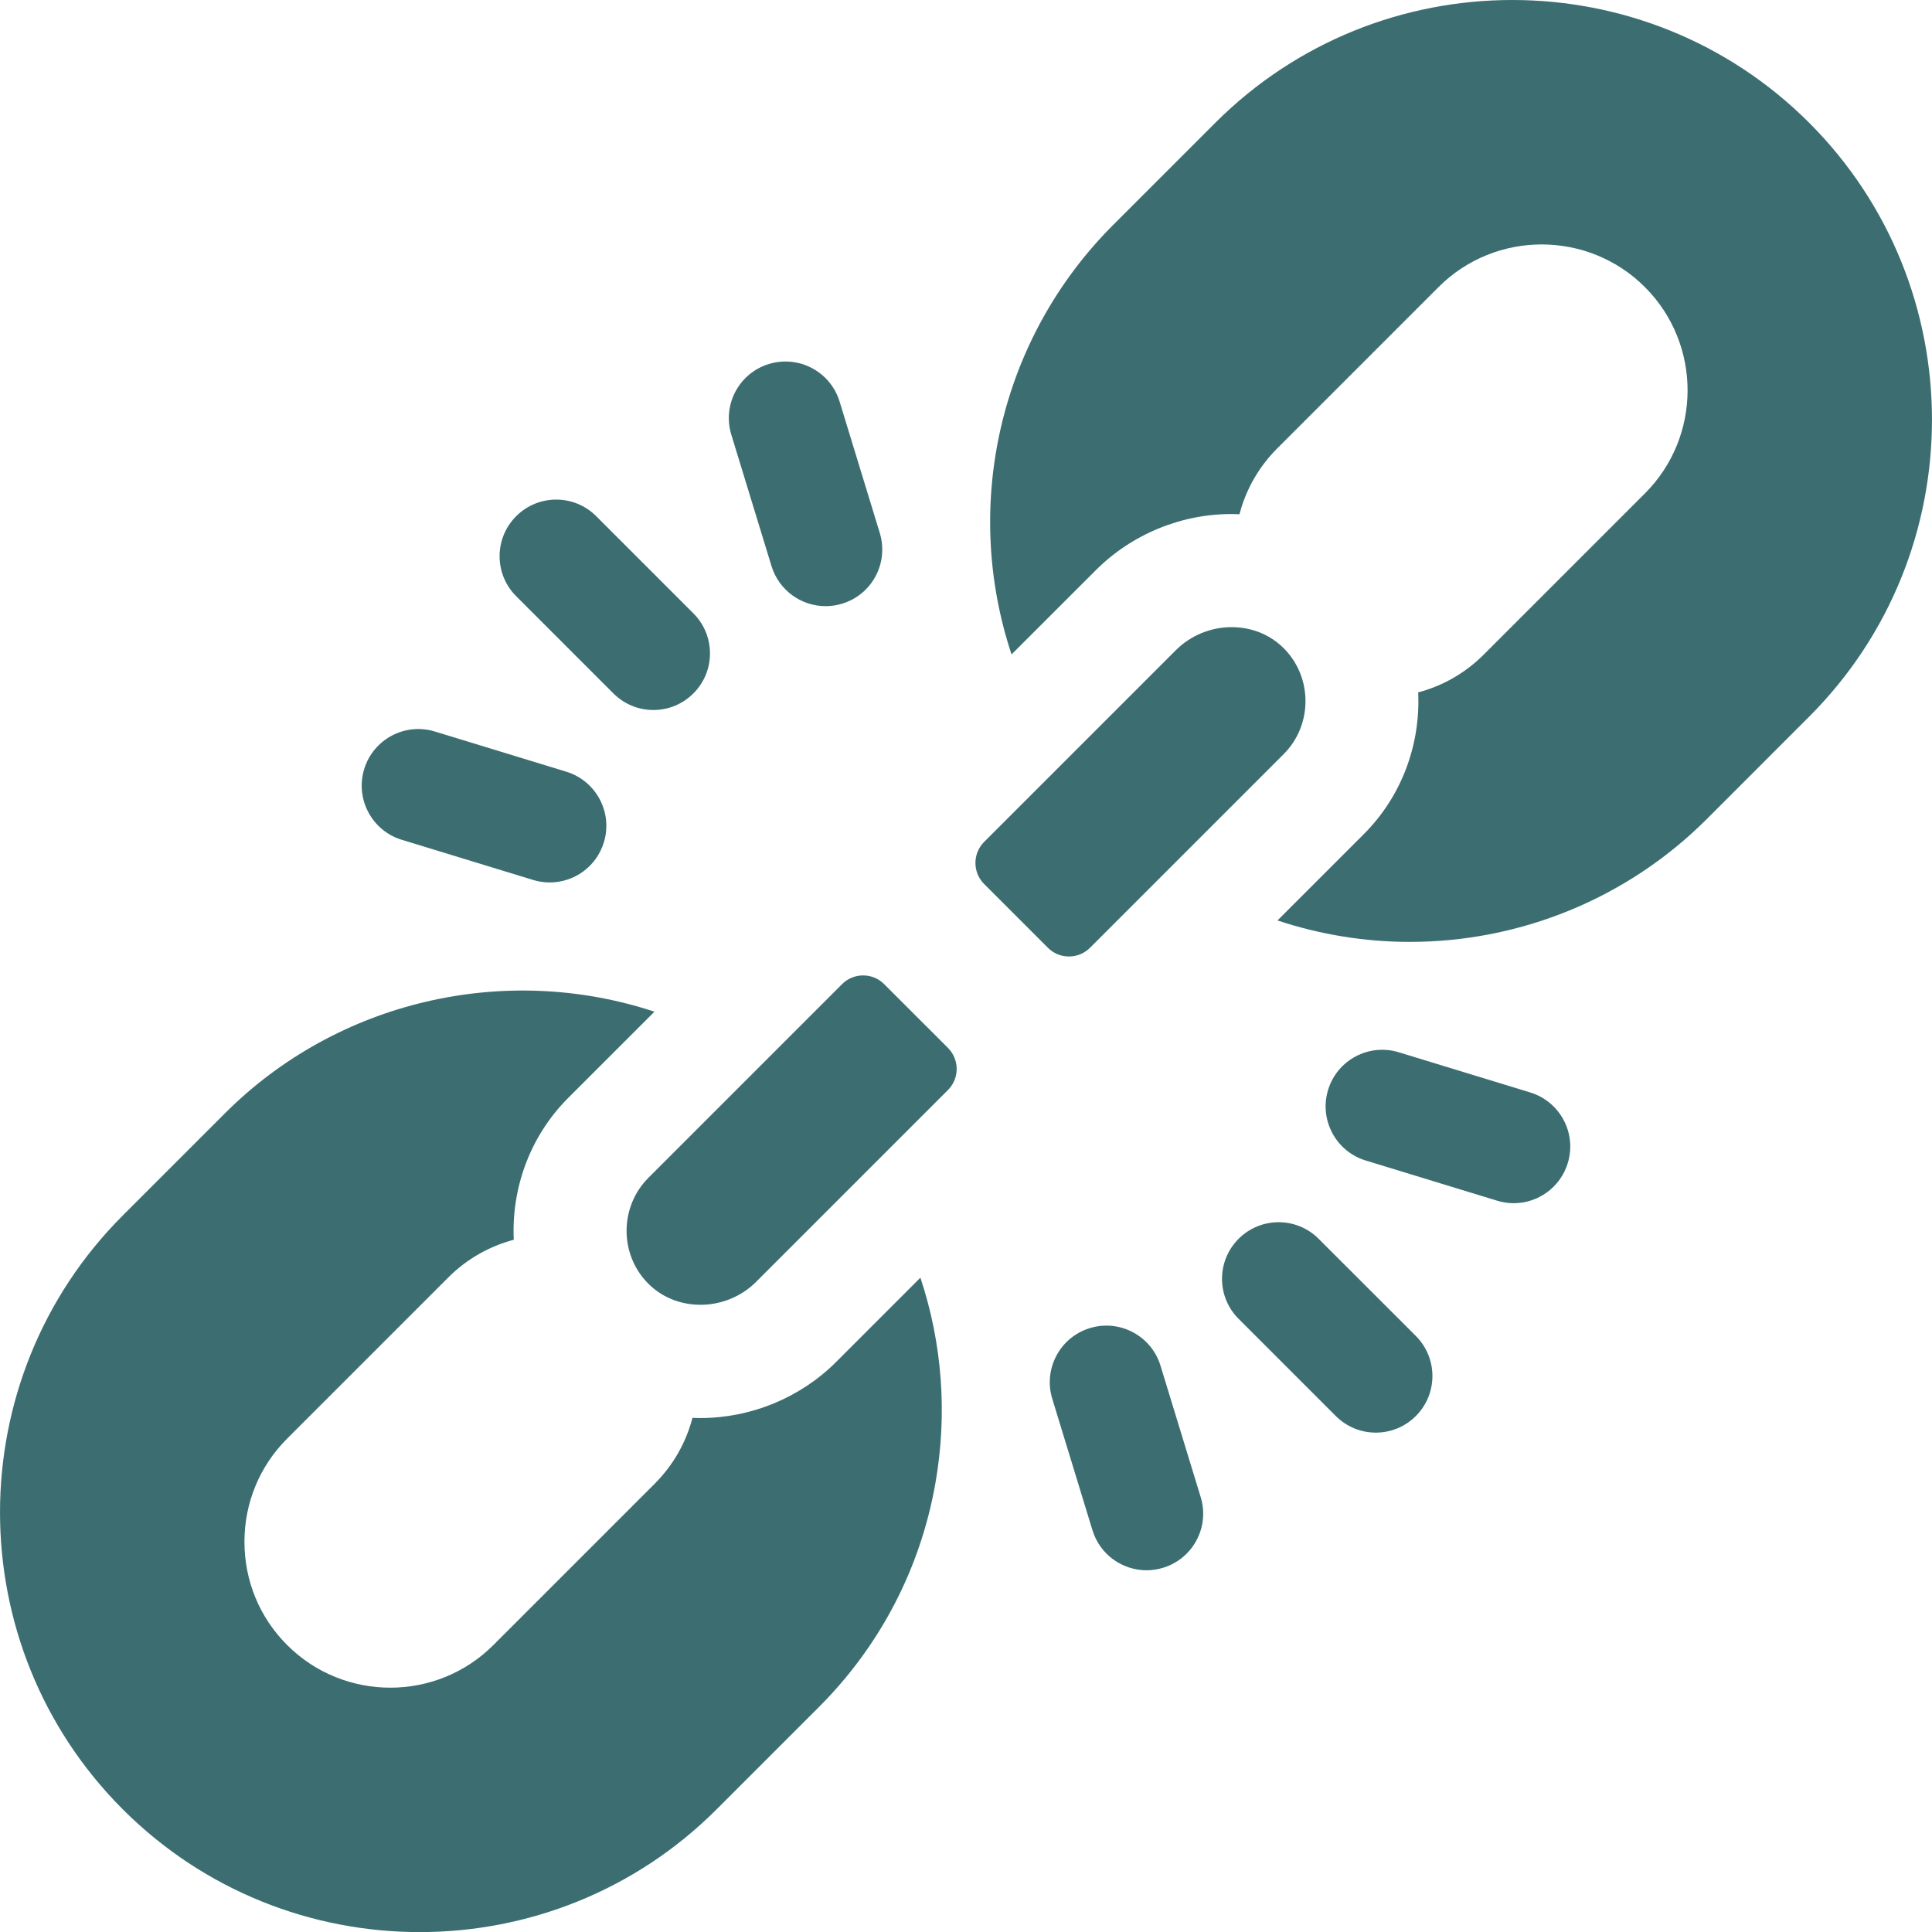 <svg width="40" height="40" viewBox="0 0 40 40" fill="none" xmlns="http://www.w3.org/2000/svg">
<g clip-path="url(#clip0_8579_18275)">
<path d="M17.31 28.199C16.571 28.938 15.549 29.359 14.5 29.359C14.488 29.359 14.476 29.359 14.463 29.359C14.421 29.359 14.379 29.356 14.337 29.355C14.206 29.856 13.945 30.329 13.553 30.721L10.216 34.058C9.039 35.236 7.122 35.236 5.944 34.058C5.375 33.489 5.061 32.73 5.061 31.922C5.061 31.114 5.375 30.355 5.944 29.786L9.281 26.449C9.67 26.059 10.14 25.8 10.637 25.668C10.588 24.607 10.965 23.531 11.765 22.73L13.55 20.946C10.46 19.925 6.993 20.715 4.66 23.047L2.542 25.165C-0.847 28.555 -0.847 34.07 2.542 37.46C4.237 39.155 6.463 40.002 8.69 40.002C10.916 40.002 13.143 39.154 14.837 37.46L16.955 35.342C18.22 34.077 19.054 32.477 19.365 30.717C19.619 29.279 19.51 27.821 19.056 26.453L17.31 28.199Z" fill="#3C6E71"/>
<path d="M37.457 2.542C34.067 -0.848 28.552 -0.847 25.162 2.542L23.044 4.66C20.697 7.008 19.916 10.458 20.943 13.549L22.69 11.803C23.437 11.056 24.476 10.63 25.537 10.643C25.578 10.643 25.62 10.646 25.662 10.647C25.795 10.134 26.062 9.665 26.446 9.281L29.783 5.944C30.372 5.355 31.145 5.061 31.919 5.061C32.693 5.061 33.467 5.355 34.056 5.944C35.234 7.122 35.234 9.039 34.056 10.216L30.719 13.553C30.337 13.935 29.871 14.2 29.362 14.335C29.411 15.395 29.035 16.472 28.234 17.272L26.449 19.057C27.344 19.354 28.269 19.501 29.189 19.501C31.446 19.501 33.672 18.623 35.34 16.955L37.457 14.837C40.847 11.448 40.847 5.932 37.457 2.542Z" fill="#3C6E71"/>
<path d="M26.578 15.612C27.171 15.019 27.18 14.046 26.599 13.442C26.319 13.151 25.934 12.988 25.515 12.985C25.51 12.984 25.505 12.984 25.5 12.984C25.069 12.984 24.65 13.157 24.348 13.458L20.376 17.43C20.135 17.671 20.135 18.062 20.376 18.303L21.695 19.622C21.812 19.739 21.967 19.803 22.131 19.803C22.296 19.803 22.451 19.739 22.568 19.622L26.578 15.612Z" fill="#3C6E71"/>
<path d="M19.626 22.568C19.742 22.451 19.807 22.297 19.807 22.132C19.807 21.967 19.742 21.812 19.626 21.695L18.306 20.376C18.19 20.259 18.035 20.195 17.87 20.195C17.705 20.195 17.55 20.259 17.434 20.376L13.424 24.386C12.831 24.979 12.821 25.953 13.402 26.556C13.682 26.848 14.068 27.01 14.487 27.014C14.922 27.019 15.348 26.846 15.654 26.54L19.626 22.568Z" fill="#3C6E71"/>
<path d="M12.699 14.356C12.928 14.585 13.228 14.7 13.528 14.7C13.828 14.7 14.128 14.585 14.356 14.356C14.814 13.899 14.814 13.157 14.356 12.699L12.344 10.687C11.887 10.229 11.145 10.229 10.687 10.687C10.229 11.145 10.229 11.887 10.687 12.344L12.699 14.356Z" fill="#3C6E71"/>
<path d="M15.973 11.72C16.128 12.225 16.592 12.55 17.094 12.55C17.207 12.55 17.323 12.533 17.437 12.498C18.056 12.309 18.404 11.654 18.215 11.035L17.383 8.314C17.194 7.695 16.538 7.347 15.919 7.536C15.3 7.725 14.952 8.38 15.141 8.999L15.973 11.72Z" fill="#3C6E71"/>
<path d="M8.318 17.387L11.039 18.219C11.153 18.254 11.269 18.27 11.382 18.27C11.884 18.27 12.348 17.945 12.502 17.441C12.692 16.822 12.343 16.166 11.724 15.977L9.003 15.145C8.384 14.956 7.729 15.305 7.54 15.923C7.351 16.542 7.699 17.198 8.318 17.387Z" fill="#3C6E71"/>
<path d="M27.301 25.648C26.844 25.19 26.102 25.19 25.644 25.648C25.186 26.106 25.186 26.848 25.644 27.305L27.656 29.317C27.885 29.546 28.185 29.661 28.485 29.661C28.785 29.661 29.085 29.546 29.314 29.317C29.771 28.86 29.771 28.118 29.314 27.66L27.301 25.648Z" fill="#3C6E71"/>
<path d="M24.027 28.275C23.838 27.656 23.183 27.308 22.564 27.497C21.945 27.686 21.597 28.341 21.786 28.96L22.618 31.681C22.772 32.186 23.236 32.511 23.738 32.511C23.852 32.511 23.967 32.494 24.081 32.459C24.7 32.27 25.049 31.615 24.859 30.996L24.027 28.275Z" fill="#3C6E71"/>
<path d="M31.681 22.618L28.96 21.786C28.341 21.597 27.686 21.945 27.497 22.564C27.308 23.183 27.656 23.838 28.275 24.027L30.996 24.859C31.11 24.894 31.226 24.911 31.339 24.911C31.841 24.911 32.305 24.586 32.459 24.081C32.649 23.462 32.3 22.807 31.681 22.618Z" fill="#3C6E71"/>
</g>
<defs>
<clipPath id="clip0_8579_18275">
<rect width="40" height="40" fill="white"/>
</clipPath>
</defs>
</svg>
